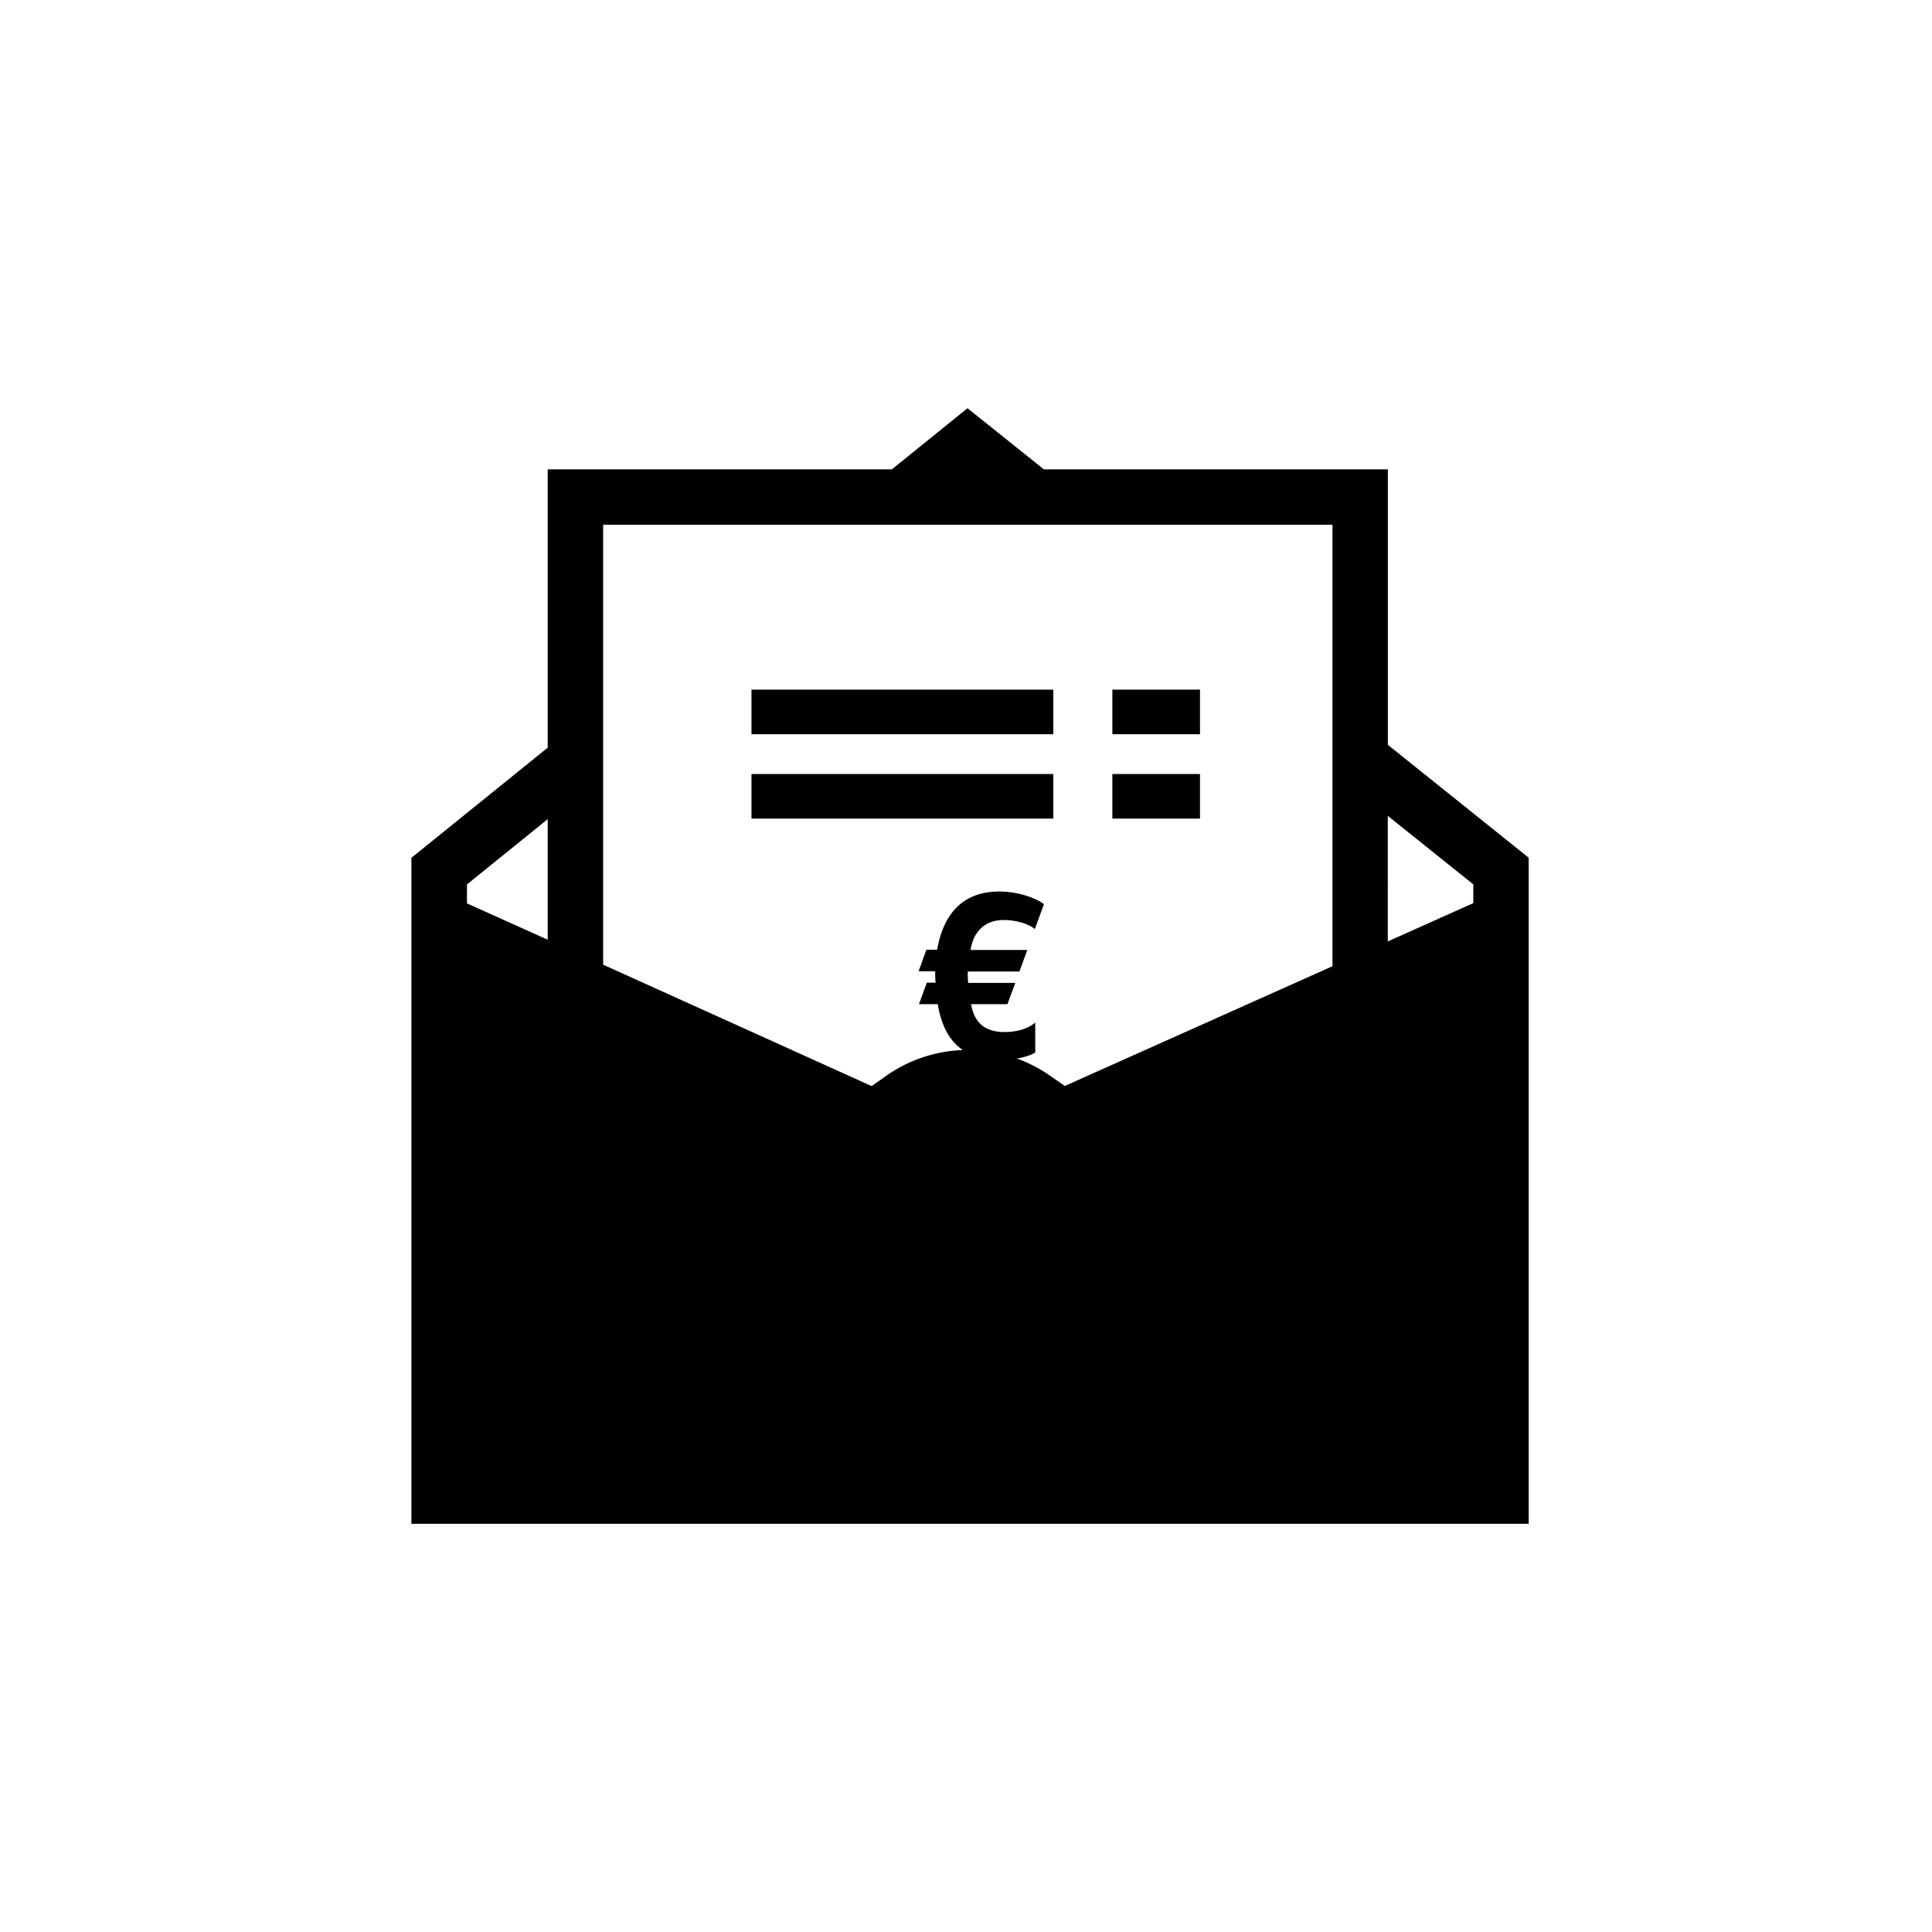 <?xml version="1.0" encoding="utf-8"?>
<svg xmlns="http://www.w3.org/2000/svg" id="Icons" viewBox="0 0 425.2 425.2">
  <title>AimoPark_Icon_RGB_PaymentType_Invoice</title>
  <rect height="9.81" width="66.43" x="165.39" y="151.78"/>
  <rect height="9.81" width="19.29" x="244.81" y="151.78"/>
  <rect height="9.81" width="66.43" x="165.39" y="170.35"/>
  <rect height="9.81" width="19.29" x="244.81" y="170.35"/>
  <path d="M227.75,204.48c-1.16-1.07-4.08-2-6.78-2-4.31,0-6.68,2.55-7.38,6.59h12.49l-1.72,4.74H213a9.49,9.49,0,0,0,0,1.11,11.09,11.09,0,0,0,.09,1.4h10.36L221.72,221h-8c.7,4.14,3.12,6.13,7.34,6.13,3.3,0,5.57-1,6.78-2.09v6.6c-1,.65-3.67,1.62-7.89,1.62-7.48,0-12.21-3.81-13.56-12.26h-4.14l1.72-4.73h1.95a9.78,9.78,0,0,1-.09-1.35,10.4,10.4,0,0,1,0-1.16h-3.66l1.71-4.74h2.37c1.31-7.57,5.39-12.81,13.66-12.81,4.27,0,8.17,1.48,9.84,2.78Z"/>
  <path d="M305.45,163.93V103.3H229.74L212.93,89.84,196.28,103.3H120.54v61.25l-30,24.24V335.36h245.9V188.77ZM120.54,206.82l-17.77-8v-4.17l17.77-14.37Zm172.71,5.83L234.35,239l-3.41-2.36a31.43,31.43,0,0,0-35.95.16l-3.16,2.23-59.09-26.72V115.5H293.25Zm31-13.89-18.82,8.43V179.56l18.82,15.07Z"/>
</svg>